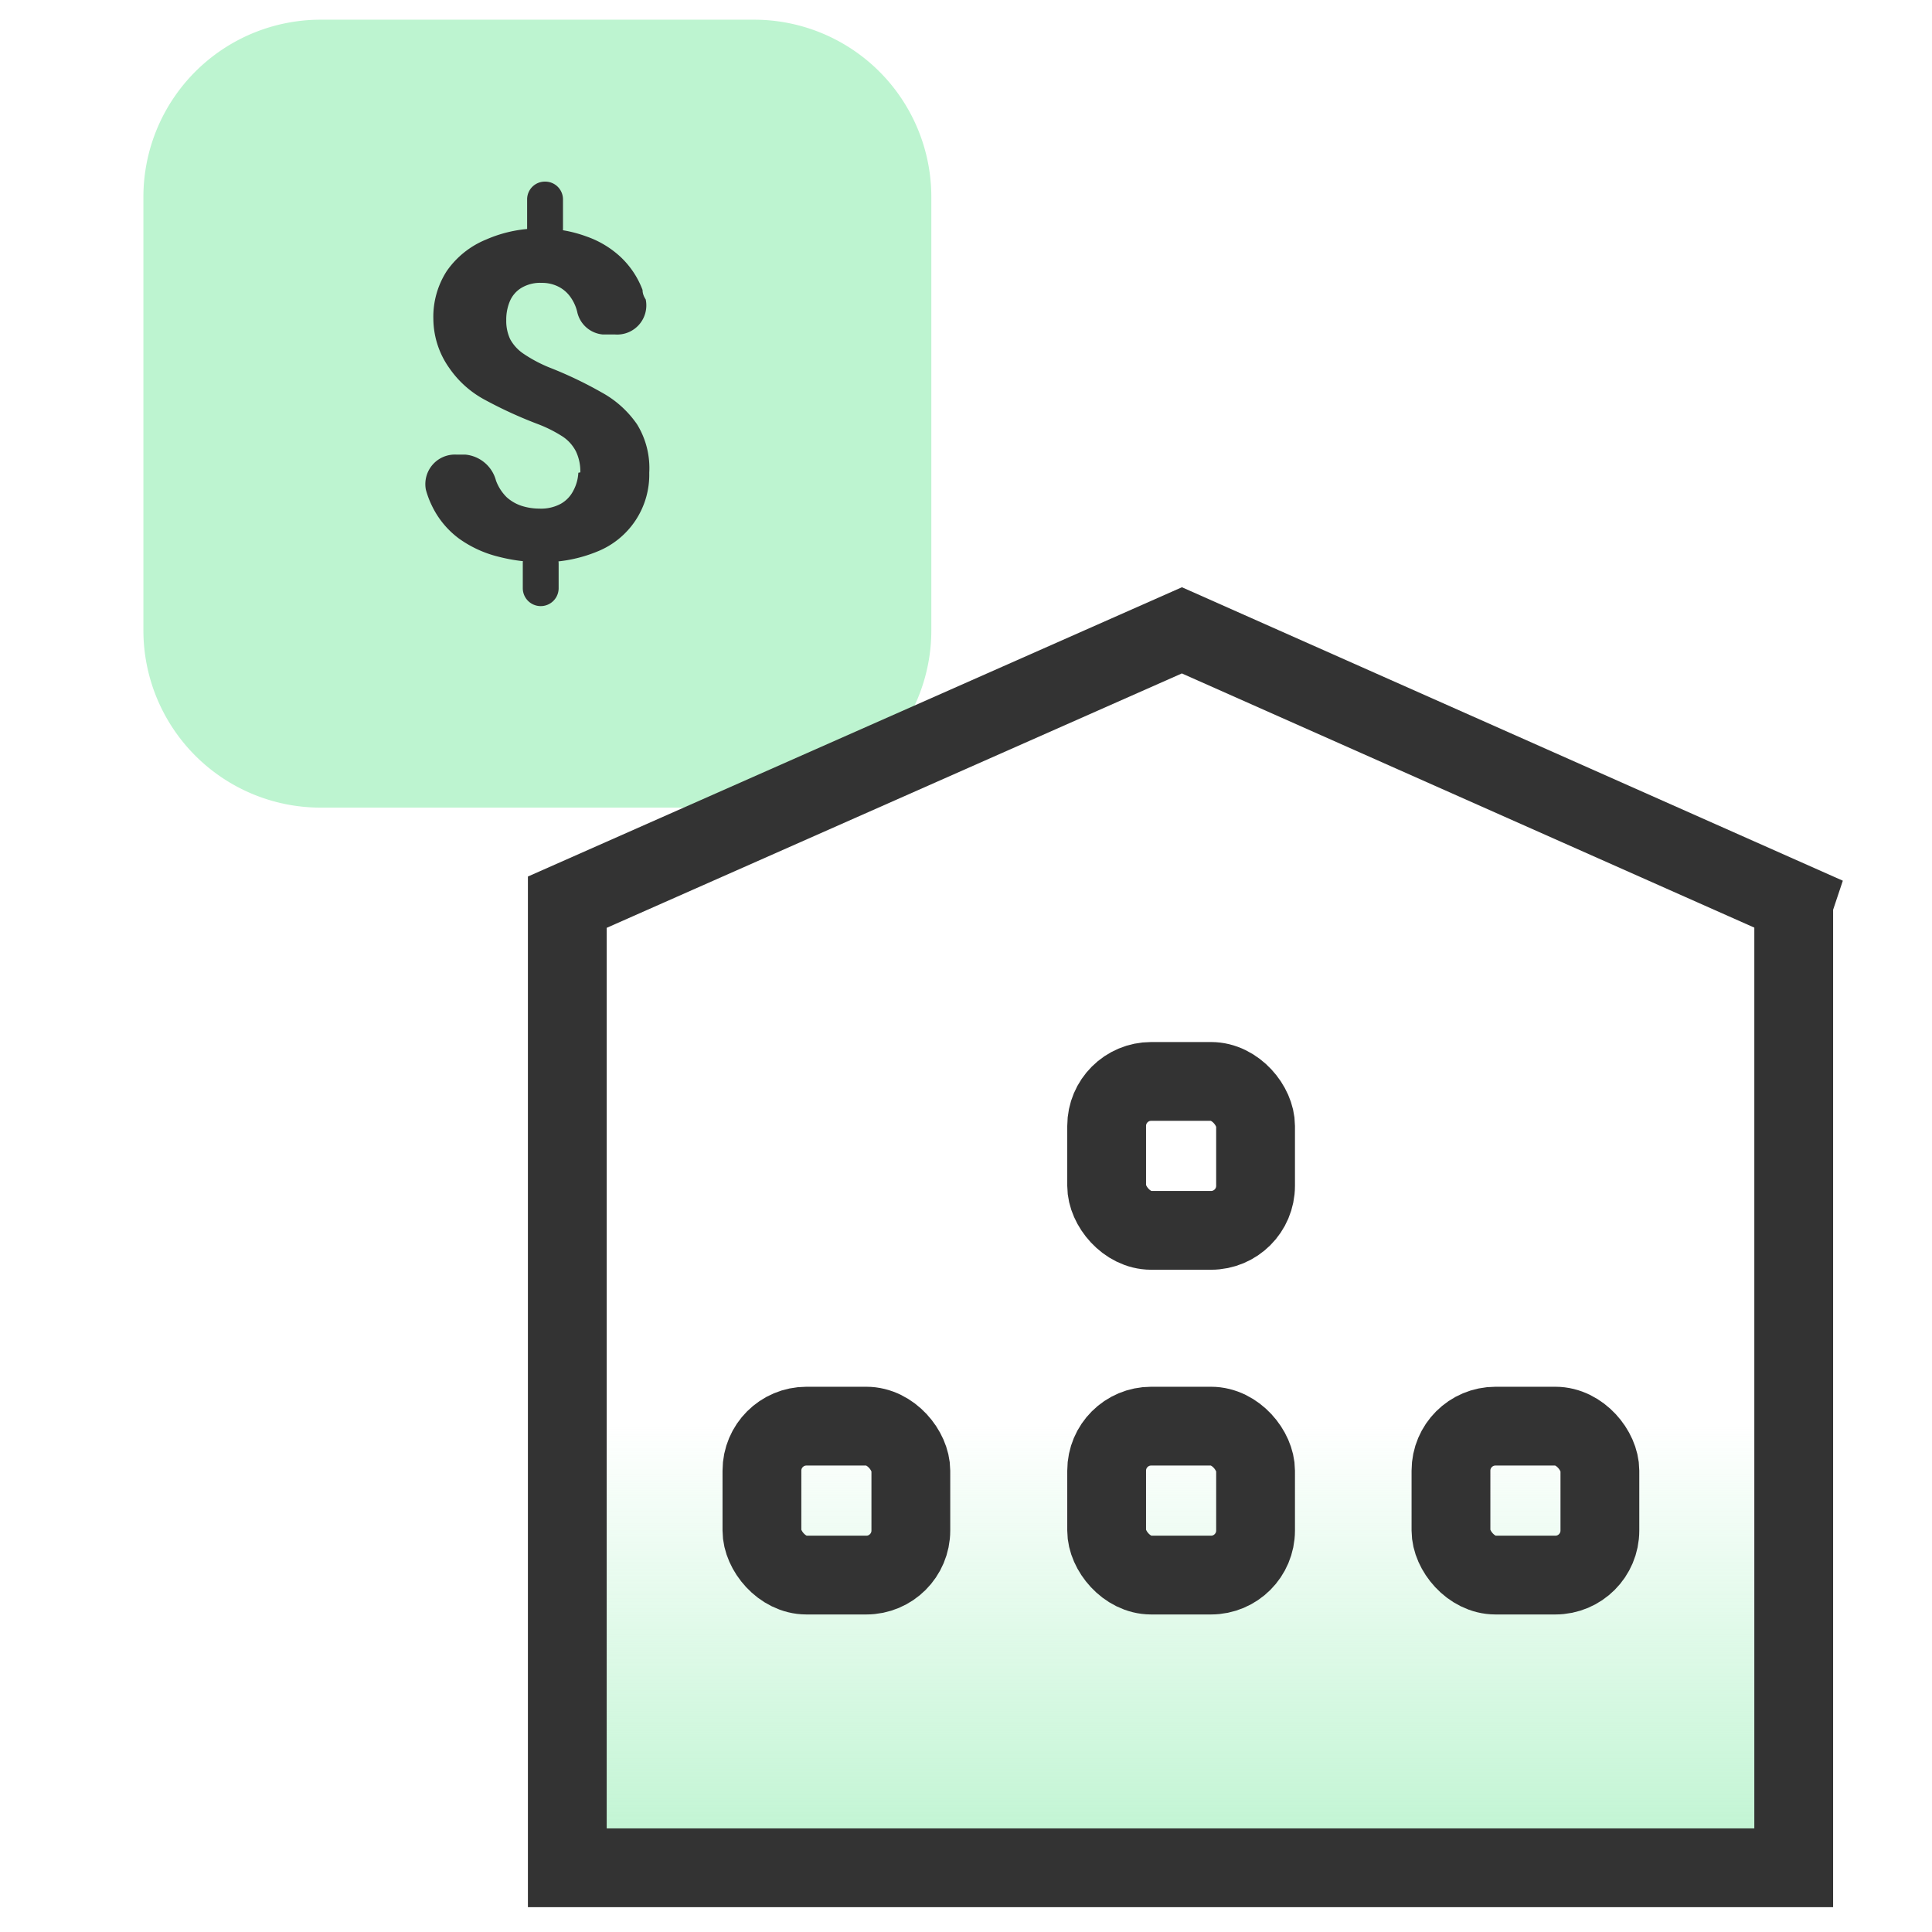 <svg id="Layer_1" data-name="Layer 1" xmlns="http://www.w3.org/2000/svg" xmlns:xlink="http://www.w3.org/1999/xlink" width="1.73cm" height="1.73cm" viewBox="0 0 49.04 49.04"><defs><style>.cls-1{fill:#bdf4d0;}.cls-2{fill:url(#linear-gradient);}.cls-3{fill:none;stroke:#333;stroke-miterlimit:10;stroke-width:2px;}.cls-4{fill:#333;}</style><linearGradient id="linear-gradient" x1="29.97" y1="47.44" x2="29.97" y2="36.17" gradientUnits="userSpaceOnUse"><stop offset="0" stop-color="#bdf4d0"/><stop offset="1" stop-color="#bdf4d0" stop-opacity="0"/></linearGradient></defs><title>dwh-price</title><path class="cls-1" d="M23.64,16V5a4.5,4.5,0,0,0-4.5-4.5h-11A4.5,4.5,0,0,0,3.64,5V16a4.5,4.5,0,0,0,4.5,4.5h11A4.5,4.5,0,0,0,23.64,16Z"/><path class="cls-2" d="M45.54,22.9,30,16h0L14.4,22.9a0,0,0,0,0,0,0V47.41a0,0,0,0,0,0,0H45.53a0,0,0,0,0,0,0V22.93A0,0,0,0,0,45.54,22.9Z"/><path class="cls-3" d="M45.54,22.9,30,16h0L14.4,22.9a0,0,0,0,0,0,0V47.41a0,0,0,0,0,0,0H45.53a0,0,0,0,0,0,0V22.93A0,0,0,0,0,45.54,22.9Z"/><rect class="cls-3" x="28.09" y="36.2" width="3.78" height="3.78" rx="1.13" ry="1.13"/><rect class="cls-3" x="19.34" y="36.2" width="3.78" height="3.78" rx="1.13" ry="1.13"/><rect class="cls-3" x="36.83" y="36.2" width="3.78" height="3.78" rx="1.13" ry="1.13"/><rect class="cls-3" x="28.09" y="27.45" width="3.78" height="3.78" rx="1.13" ry="1.13"/><path class="cls-4" d="M13.84,4.61a.45.45,0,0,1,.45.45v.75a.45.45,0,1,1-.91,0V5.06A.45.45,0,0,1,13.84,4.61Zm-.11,9.25a.45.45,0,0,1,.45.45v.62a.45.45,0,1,1-.91,0v-.62A.45.45,0,0,1,13.72,13.85Zm1-1.87a1.17,1.17,0,0,0-.11-.53,1,1,0,0,0-.34-.38,3.37,3.37,0,0,0-.64-.32,11,11,0,0,1-1.33-.61,2.56,2.56,0,0,1-.9-.8A2.18,2.18,0,0,1,11,8.1a2.14,2.14,0,0,1,.34-1.22,2.25,2.25,0,0,1,1-.8,3.35,3.35,0,0,1,1.42-.28A3.29,3.29,0,0,1,14.88,6a2.46,2.46,0,0,1,.87.52,2.23,2.23,0,0,1,.56.84q0,.12.08.24a.74.74,0,0,1-.78.89h-.31a.73.73,0,0,1-.65-.58,1.08,1.08,0,0,0-.2-.41.83.83,0,0,0-.31-.24.92.92,0,0,0-.39-.08.93.93,0,0,0-.52.13.73.73,0,0,0-.29.34,1.21,1.21,0,0,0-.09.48,1.09,1.09,0,0,0,.1.48,1.05,1.05,0,0,0,.34.37,3.55,3.55,0,0,0,.66.35,10.18,10.18,0,0,1,1.32.63,2.61,2.61,0,0,1,.9.81A2.12,2.12,0,0,1,16.48,12a2.1,2.1,0,0,1-1.32,2,3.61,3.61,0,0,1-1.43.27,4.35,4.35,0,0,1-1.08-.14,2.9,2.9,0,0,1-1-.46,2.24,2.24,0,0,1-.69-.84,2.27,2.27,0,0,1-.15-.4.75.75,0,0,1,.79-.89h.22a.89.89,0,0,1,.77.66,1.16,1.16,0,0,0,.27.42,1.06,1.06,0,0,0,.38.22,1.49,1.49,0,0,0,.45.07,1.05,1.05,0,0,0,.54-.12.79.79,0,0,0,.32-.33A1.08,1.08,0,0,0,14.68,12Z"/></svg>